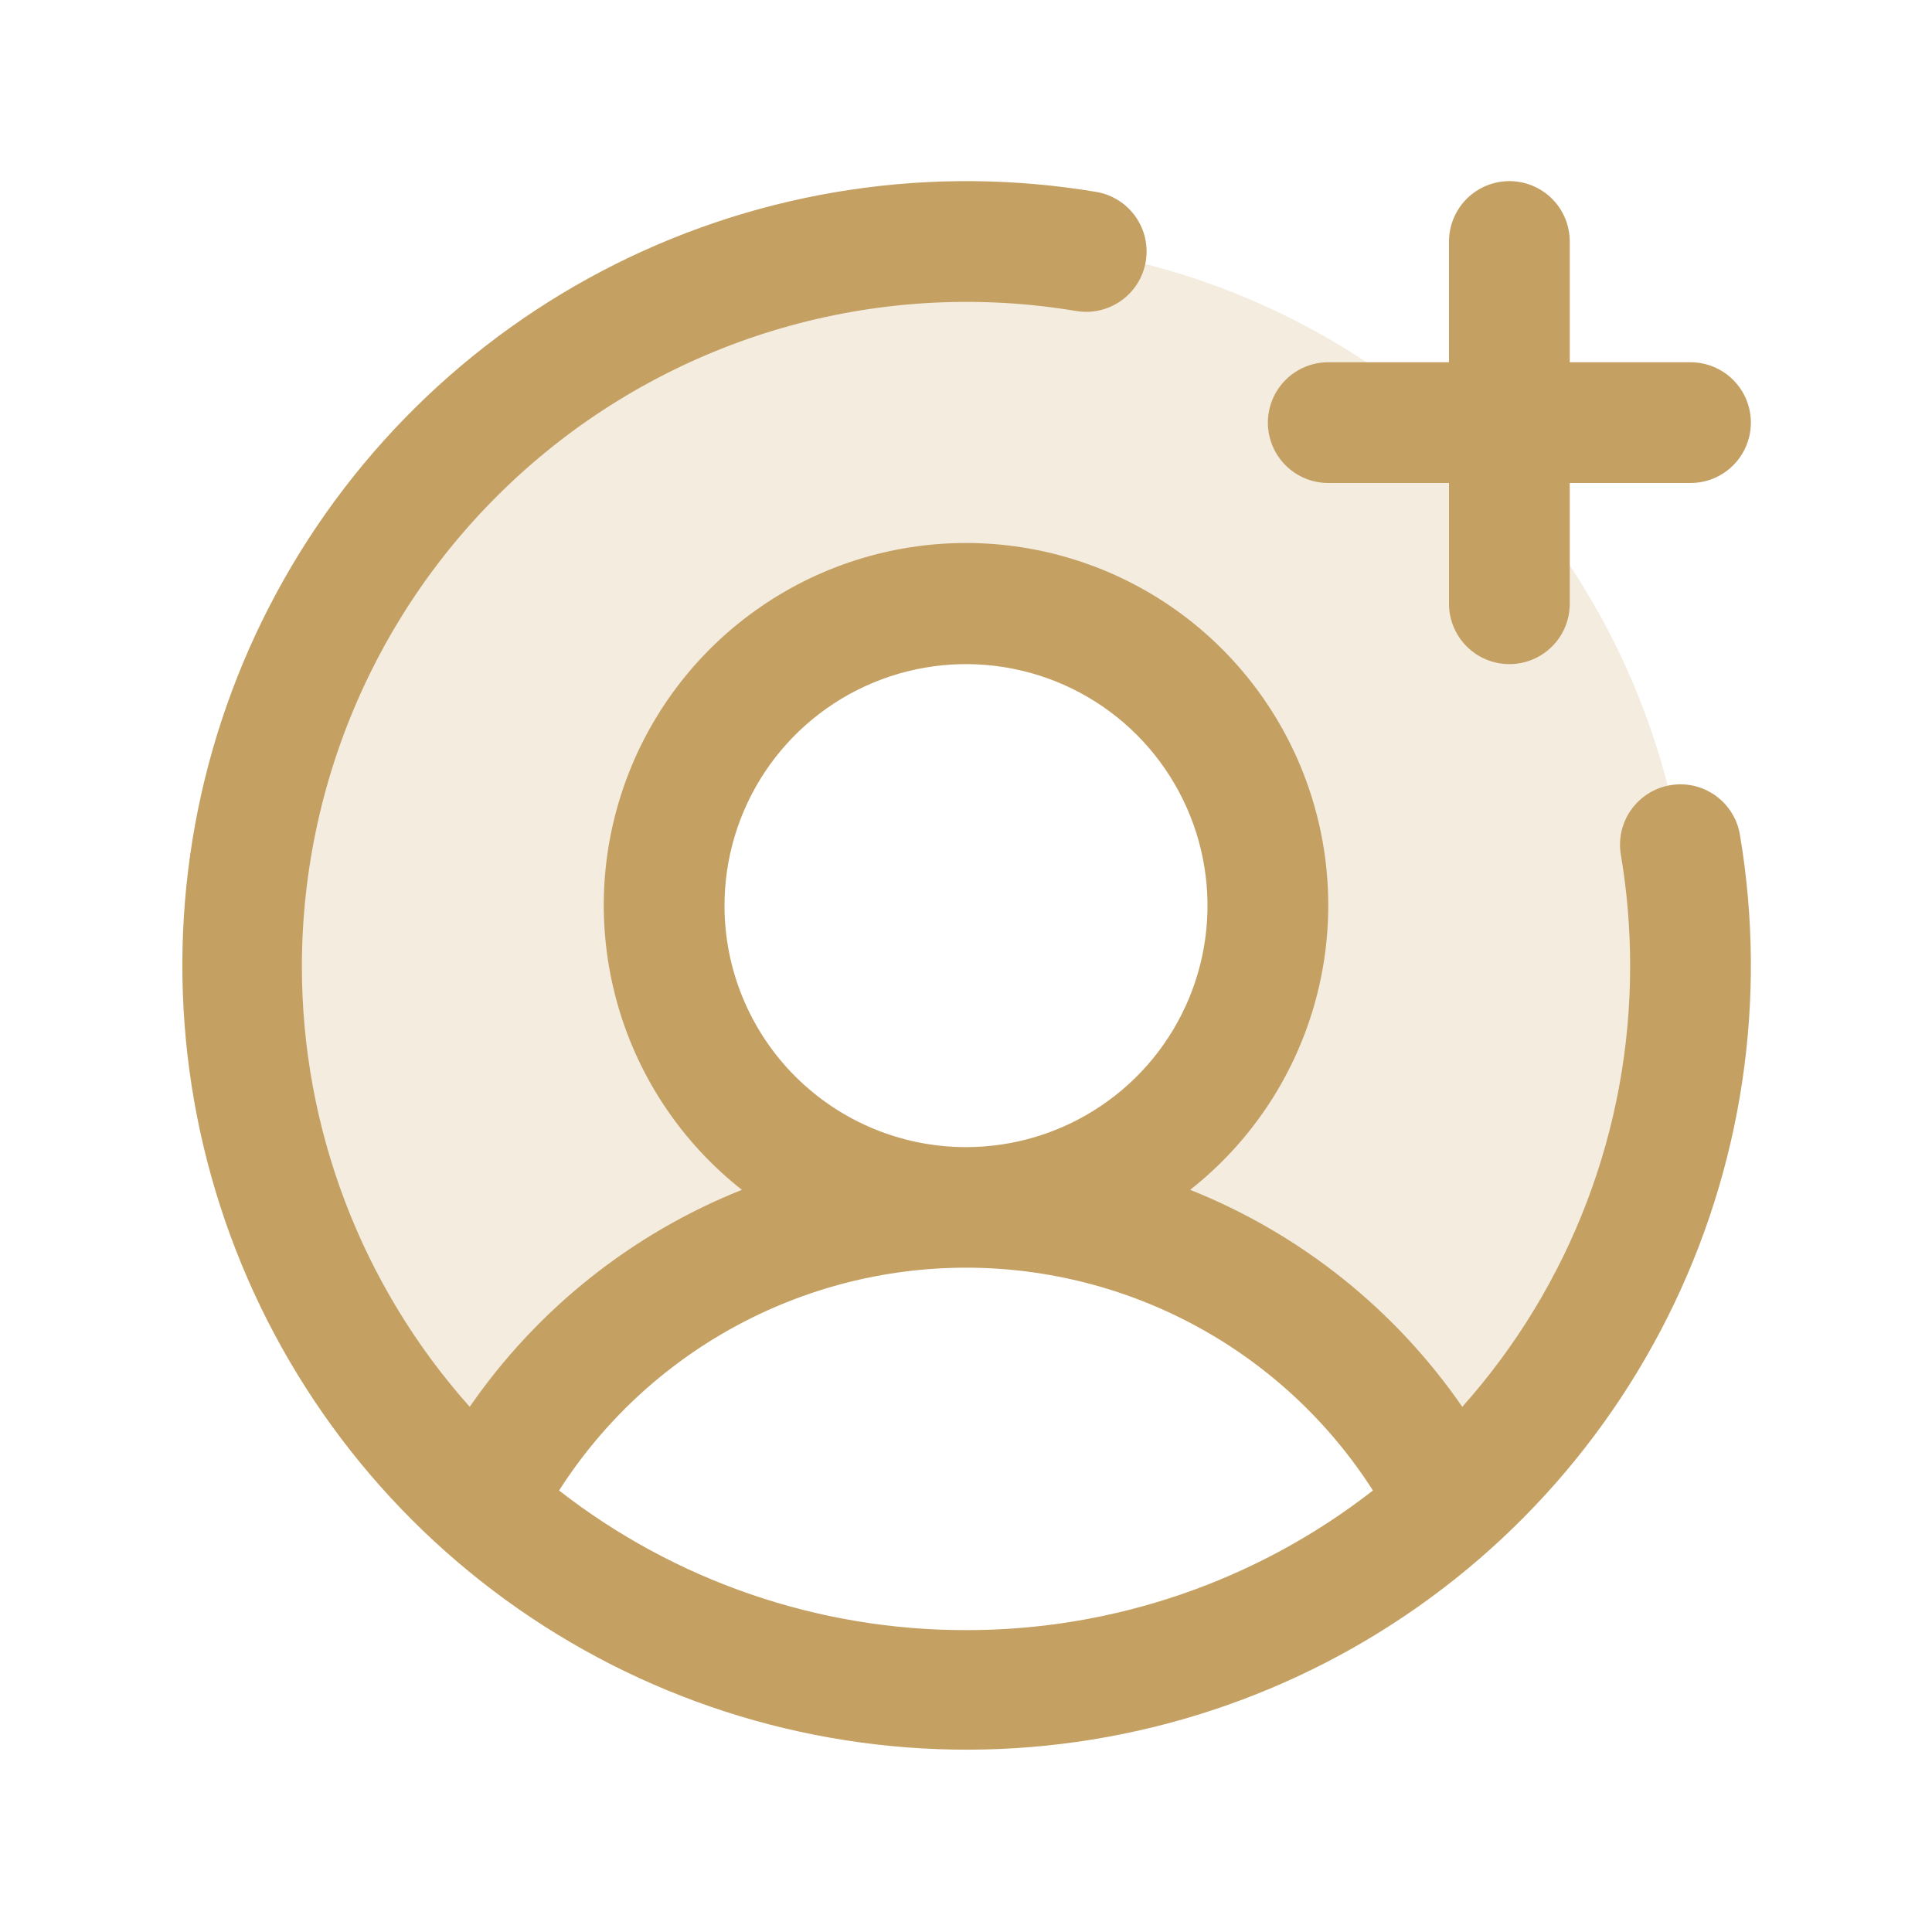 <svg id="icon" width="40" height="40" viewBox="0 0 40 40" fill="none" xmlns="http://www.w3.org/2000/svg">
<path opacity="0.2" d="M35 20C35.002 22.104 34.561 24.184 33.705 26.106C32.849 28.027 31.597 29.747 30.031 31.152C29.09 29.3 27.655 27.745 25.884 26.66C24.113 25.574 22.077 25 20 25C21.236 25 22.445 24.634 23.472 23.947C24.5 23.26 25.301 22.284 25.774 21.142C26.247 20 26.371 18.743 26.13 17.531C25.889 16.318 25.294 15.205 24.419 14.331C23.545 13.457 22.432 12.861 21.219 12.62C20.007 12.379 18.75 12.503 17.608 12.976C16.466 13.449 15.49 14.25 14.803 15.278C14.117 16.305 13.75 17.514 13.75 18.75C13.75 20.408 14.409 21.997 15.581 23.169C16.753 24.341 18.342 25 20 25C17.923 25 15.886 25.574 14.116 26.66C12.345 27.745 10.91 29.3 9.969 31.152C8.11 29.48 6.698 27.369 5.863 25.013C5.027 22.656 4.794 20.128 5.184 17.658C5.574 15.188 6.575 12.856 8.097 10.871C9.618 8.887 11.612 7.315 13.896 6.298C16.18 5.28 18.682 4.85 21.174 5.045C23.667 5.241 26.071 6.057 28.168 7.418C30.265 8.78 31.989 10.644 33.182 12.842C34.375 15.039 35 17.5 35 20Z" fill="#C5A063"/>
<path d="M26.25 8.75C26.25 8.418 26.382 8.101 26.616 7.866C26.851 7.632 27.169 7.5 27.5 7.5H30V5C30 4.668 30.132 4.351 30.366 4.116C30.601 3.882 30.919 3.75 31.25 3.75C31.582 3.75 31.9 3.882 32.134 4.116C32.369 4.351 32.5 4.668 32.5 5V7.5H35C35.332 7.5 35.65 7.632 35.884 7.866C36.119 8.101 36.25 8.418 36.25 8.75C36.25 9.082 36.119 9.399 35.884 9.634C35.65 9.868 35.332 10 35 10H32.5V12.5C32.5 12.832 32.369 13.149 32.134 13.384C31.9 13.618 31.582 13.75 31.25 13.75C30.919 13.75 30.601 13.618 30.366 13.384C30.132 13.149 30 12.832 30 12.5V10H27.5C27.169 10 26.851 9.868 26.616 9.634C26.382 9.399 26.25 9.082 26.25 8.75ZM36.025 17.294C36.596 20.688 36.074 24.177 34.533 27.255C32.993 30.333 30.514 32.842 27.454 34.42C24.394 35.997 20.913 36.562 17.511 36.031C14.11 35.501 10.965 33.903 8.531 31.469C6.097 29.035 4.5 25.89 3.969 22.489C3.439 19.088 4.003 15.606 5.581 12.547C7.158 9.487 9.667 7.008 12.745 5.467C15.824 3.926 19.312 3.404 22.707 3.975C23.031 4.032 23.32 4.216 23.51 4.485C23.7 4.754 23.776 5.087 23.722 5.412C23.668 5.737 23.487 6.028 23.22 6.22C22.952 6.413 22.62 6.492 22.294 6.441C20.323 6.109 18.302 6.211 16.374 6.739C14.446 7.268 12.656 8.21 11.129 9.501C9.602 10.791 8.374 12.399 7.532 14.212C6.689 16.026 6.252 18.001 6.25 20C6.247 23.366 7.485 26.615 9.725 29.127C11.12 27.106 13.08 25.544 15.36 24.634C14.135 23.67 13.241 22.348 12.803 20.851C12.365 19.355 12.403 17.76 12.914 16.287C13.424 14.814 14.381 13.536 15.651 12.632C16.921 11.728 18.441 11.242 20 11.242C21.559 11.242 23.08 11.728 24.35 12.632C25.62 13.536 26.576 14.814 27.087 16.287C27.597 17.76 27.636 19.355 27.198 20.851C26.759 22.348 25.866 23.67 24.641 24.634C26.921 25.544 28.881 27.106 30.275 29.127C32.516 26.615 33.753 23.366 33.75 20C33.751 19.232 33.687 18.464 33.56 17.706C33.531 17.544 33.535 17.377 33.571 17.216C33.607 17.055 33.674 16.902 33.77 16.767C33.865 16.633 33.986 16.518 34.126 16.43C34.266 16.342 34.422 16.283 34.584 16.256C34.747 16.229 34.914 16.234 35.075 16.271C35.236 16.309 35.387 16.378 35.521 16.474C35.655 16.571 35.769 16.693 35.855 16.834C35.942 16.974 36 17.131 36.025 17.294ZM20 23.75C20.989 23.75 21.956 23.457 22.778 22.907C23.601 22.358 24.241 21.577 24.62 20.663C24.998 19.75 25.097 18.744 24.904 17.775C24.711 16.805 24.235 15.914 23.536 15.214C22.837 14.515 21.946 14.039 20.976 13.846C20.006 13.653 19.001 13.752 18.087 14.131C17.173 14.509 16.392 15.15 15.843 15.972C15.294 16.794 15 17.761 15 18.75C15 20.076 15.527 21.348 16.465 22.286C17.403 23.223 18.674 23.75 20 23.75ZM20 33.75C23.052 33.753 26.018 32.736 28.425 30.859C27.521 29.445 26.275 28.281 24.803 27.475C23.331 26.669 21.679 26.246 20 26.246C18.322 26.246 16.67 26.669 15.198 27.475C13.725 28.281 12.48 29.445 11.575 30.859C13.983 32.736 16.948 33.753 20 33.75Z" fill="#C5A063"/>
</svg>
